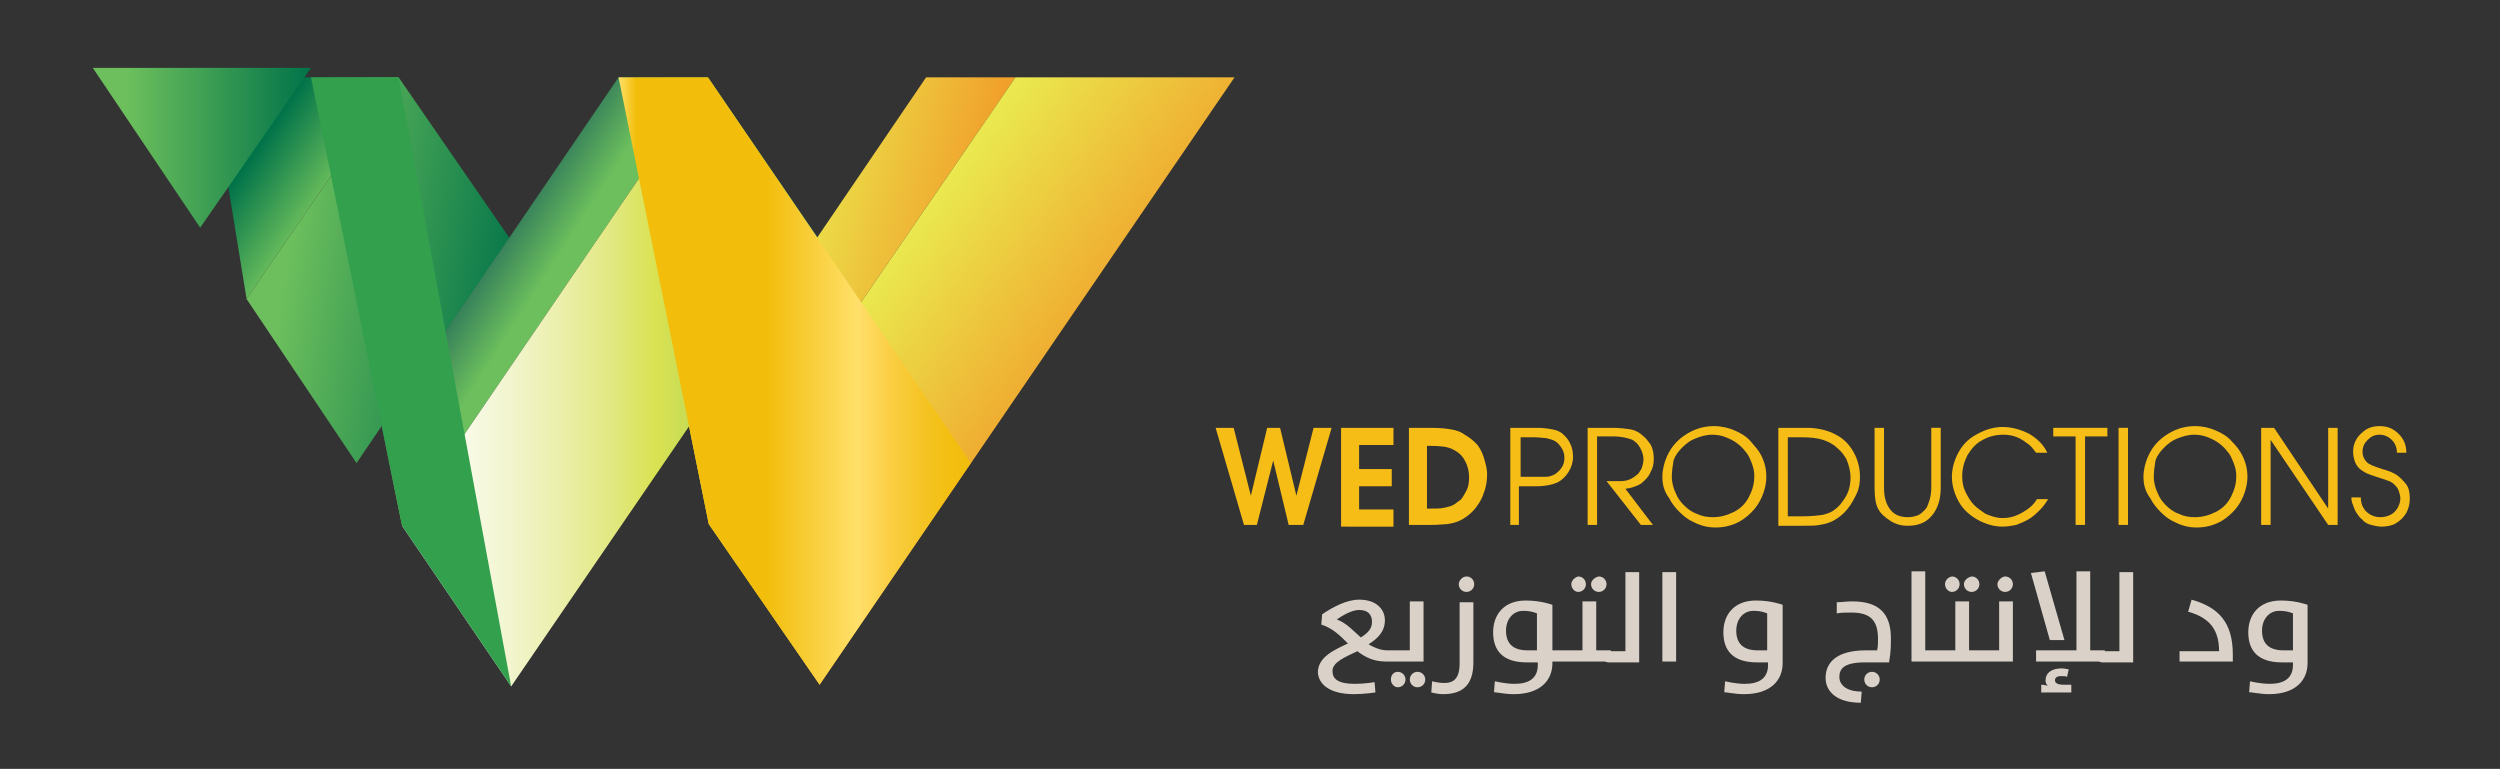 <?xml version="1.0" encoding="utf-8"?>
<!-- Generator: Adobe Illustrator 28.2.0, SVG Export Plug-In . SVG Version: 6.00 Build 0)  -->
<svg version="1.1" id="Layer_1" xmlns="http://www.w3.org/2000/svg" xmlns:xlink="http://www.w3.org/1999/xlink" x="0px" y="0px"
	 viewBox="0 0 291 89.5" style="enable-background:new 0 0 291 89.5;" xml:space="preserve">
<rect x="0" y="0" width="291" height="89.5" fill="#333333" stroke="none"/>
<style type="text/css">
	.st0{fill:url(#SVGID_1_);}
	.st1{fill:url(#SVGID_00000163787963980857526210000013224691266128042680_);}
	.st2{fill:url(#SVGID_00000168080250774346639460000005422975577022373770_);}
	.st3{fill:url(#SVGID_00000161620757991017682560000010528998210419160508_);}
	.st4{fill:url(#SVGID_00000021837589973331395070000017262927459513467045_);}
	.st5{fill:url(#SVGID_00000111895813475239122160000004899036558405990541_);}
	.st6{fill:url(#SVGID_00000053507186787956495690000010157746689036474789_);}
	.st7{fill:#33A04E;}
	.st8{fill:url(#SVGID_00000182521540531517597010000017914679252479579271_);}
	.st9{fill:#F6BD17;}
	.st10{fill:#DAD2C9;}
</style>
<g>
	<g>
		<linearGradient id="SVGID_1_" gradientUnits="userSpaceOnUse" x1="38.175" y1="22.348" x2="30.1" y2="16.823">
			<stop  offset="0" style="stop-color:#6CBF5C"/>
			<stop  offset="1" style="stop-color:#007249"/>
		</linearGradient>
		<polygon class="st0" points="24.5,9 46.4,9 28.7,34.8 		"/>
		
			<linearGradient id="SVGID_00000032608447008475313510000014045089595903550132_" gradientUnits="userSpaceOnUse" x1="33.573" y1="29.721" x2="60.789" y2="34.186">
			<stop  offset="0" style="stop-color:#6CBF5C"/>
			<stop  offset="1" style="stop-color:#007249"/>
		</linearGradient>
		<polygon style="fill:url(#SVGID_00000032608447008475313510000014045089595903550132_);" points="46.4,9 59.3,27.7 41.5,53.9 
			28.7,34.8 		"/>
		
			<linearGradient id="SVGID_00000179635159762211936170000010088873473187115158_" gradientUnits="userSpaceOnUse" x1="63.614" y1="34.441" x2="57.078" y2="30.224">
			<stop  offset="0.161" style="stop-color:#6CBF5C"/>
			<stop  offset="1" style="stop-color:#367F5B"/>
		</linearGradient>
		<polygon style="fill:url(#SVGID_00000179635159762211936170000010088873473187115158_);" points="82.4,9 72,9 44.4,49.5 
			46.8,61.2 		"/>
		
			<linearGradient id="SVGID_00000018940409678756761260000000289052618012395913_" gradientUnits="userSpaceOnUse" x1="46.835" y1="44.446" x2="95.158" y2="44.446">
			<stop  offset="3.322964e-03" style="stop-color:#FFFFFF"/>
			<stop  offset="6.347558e-02" style="stop-color:#FDFDF7"/>
			<stop  offset="0.152" style="stop-color:#F8FAE7"/>
			<stop  offset="0.259" style="stop-color:#F2F5CE"/>
			<stop  offset="0.379" style="stop-color:#EBEFAB"/>
			<stop  offset="0.508" style="stop-color:#E1E880"/>
			<stop  offset="0.609" style="stop-color:#DAE252"/>
			<stop  offset="1" style="stop-color:#7FC45E"/>
		</linearGradient>
		<polygon style="fill:url(#SVGID_00000018940409678756761260000000289052618012395913_);" points="46.8,61.2 59.5,79.9 95.2,27.7 
			82.4,9 		"/>
		
			<linearGradient id="SVGID_00000062894878804158776490000003889880016927309209_" gradientUnits="userSpaceOnUse" x1="89.901" y1="32.384" x2="110.528" y2="37.512">
			<stop  offset="0" style="stop-color:#EAE84E"/>
			<stop  offset="1" style="stop-color:#F19F2A"/>
		</linearGradient>
		<polygon style="fill:url(#SVGID_00000062894878804158776490000003889880016927309209_);" points="107.8,9 80.2,49.6 82.5,61 
			118.2,9 		"/>
		
			<linearGradient id="SVGID_00000134963541932856852740000006596519234982372519_" gradientUnits="userSpaceOnUse" x1="102.511" y1="31.963" x2="124.147" y2="47.698">
			<stop  offset="0" style="stop-color:#EAE84E"/>
			<stop  offset="1" style="stop-color:#F19F2A"/>
		</linearGradient>
		<path style="fill:url(#SVGID_00000134963541932856852740000006596519234982372519_);" d="M118.2,9L82.5,61l12.9,18.7L143.7,9
			L118.2,9z"/>
		
			<linearGradient id="SVGID_00000028301424615720029760000012257440527342399372_" gradientUnits="userSpaceOnUse" x1="10.777" y1="17.181" x2="36.221" y2="17.181">
			<stop  offset="0.161" style="stop-color:#6CBF5C"/>
			<stop  offset="1" style="stop-color:#007349"/>
		</linearGradient>
		<polygon style="fill:url(#SVGID_00000028301424615720029760000012257440527342399372_);" points="10.8,7.9 36.2,7.9 23.3,26.5 		
			"/>
		<polygon class="st7" points="46.4,9 59.5,79.9 46.8,61.2 36.2,9 		"/>
		
			<linearGradient id="SVGID_00000030470571495188342570000006797066130948154811_" gradientUnits="userSpaceOnUse" x1="72.003" y1="44.352" x2="113.035" y2="44.352">
			<stop  offset="0" style="stop-color:#FFE06A"/>
			<stop  offset="4.907980e-02" style="stop-color:#F2BD0B"/>
			<stop  offset="0.417" style="stop-color:#F2BD0B"/>
			<stop  offset="0.681" style="stop-color:#FFE06A"/>
			<stop  offset="0.686" style="stop-color:#FFDE67"/>
			<stop  offset="0.772" style="stop-color:#FACE43"/>
			<stop  offset="0.855" style="stop-color:#F5C527"/>
			<stop  offset="0.933" style="stop-color:#F3BF12"/>
			<stop  offset="1" style="stop-color:#F2BD0B"/>
		</linearGradient>
		<polygon style="fill:url(#SVGID_00000030470571495188342570000006797066130948154811_);" points="82.5,61 72,9 82.4,9 113,53.9 
			95.4,79.7 		"/>
	</g>
	<g>
		<g>
			<path class="st9" d="M144.8,61.1l-3.3-11.3h2.1l2,7.9h0l1.9-7.9h1.5l1.9,7.9h0l2-7.9h2.1l-3.3,11.3h-1.7l-1.8-7.5h0l-1.9,7.5
				H144.8z"/>
			<path class="st9" d="M156.1,61.1V49.8h6.1v2h-4v2.8h3.8v2h-3.8v2.7h4v2H156.1z"/>
			<path class="st9" d="M164,61.1V49.8h2.6c1.1,0,1.9,0.1,2.4,0.2c0.6,0.1,1.1,0.3,1.5,0.6c0.5,0.3,0.9,0.6,1.3,1
				c0.4,0.4,0.7,1,0.9,1.6c0.2,0.7,0.4,1.3,0.4,2c0,0.7-0.1,1.5-0.4,2.2c-0.2,0.7-0.6,1.3-1,1.8c-0.4,0.5-0.9,0.9-1.4,1.2
				c-0.5,0.3-1.1,0.5-1.8,0.6c-0.3,0-1,0.1-1.9,0.1H164z M166.1,59.2h0.4c0.7,0,1.2,0,1.6-0.1c0.5-0.1,0.9-0.2,1.2-0.4
				c0.3-0.2,0.5-0.4,0.8-0.6c0.2-0.3,0.4-0.6,0.6-1c0.2-0.4,0.3-0.9,0.3-1.5c0-0.8-0.2-1.5-0.5-2c-0.3-0.6-0.8-1-1.4-1.3
				c-0.6-0.3-1.4-0.4-2.6-0.4h-0.4V59.2z"/>
			<path class="st9" d="M175.8,61.1V49.8h3.1c0.8,0,1.4,0.1,1.9,0.2c0.5,0.1,0.9,0.3,1.2,0.6s0.6,0.6,0.8,1.1
				c0.2,0.4,0.3,0.9,0.3,1.5c0,0.6-0.2,1.2-0.5,1.7c-0.3,0.5-0.7,0.9-1.2,1.2c-0.6,0.3-1.5,0.5-2.6,0.5h-2v4.5H175.8z M177,50.8v4.7
				h1.6c0.7,0,1.2,0,1.4,0c0.4,0,0.8-0.2,1-0.3c0.3-0.2,0.6-0.5,0.8-0.8c0.2-0.3,0.3-0.7,0.3-1.1c0-0.4-0.1-0.8-0.3-1.1
				s-0.4-0.6-0.7-0.8c-0.3-0.2-0.7-0.3-1.1-0.4c-0.3,0-0.7-0.1-1.4-0.1H177z"/>
			<path class="st9" d="M184.8,61.1V49.8h2.9c0.9,0,1.6,0.1,2.2,0.2c0.5,0.1,1,0.4,1.3,0.7c0.4,0.3,0.6,0.6,0.9,1
				c0.3,0.5,0.4,1.1,0.4,1.7c0,0.6-0.1,1.1-0.4,1.6c-0.2,0.5-0.6,0.9-1.1,1.3c-0.5,0.3-1.1,0.5-1.8,0.6l3.2,4.2h-1.4L187,56
				c0.9,0,1.4,0,1.7,0c0.4,0,0.8-0.1,1-0.2c0.3-0.1,0.5-0.3,0.8-0.5s0.4-0.5,0.6-0.8c0.1-0.3,0.2-0.7,0.2-1c0-0.4-0.1-0.8-0.3-1.2
				c-0.2-0.4-0.4-0.7-0.7-0.9c-0.2-0.2-0.5-0.3-0.9-0.4c-0.4-0.1-0.9-0.2-1.5-0.2h-2v10.3H184.8z"/>
			<path class="st9" d="M193.5,55.5c0-0.8,0.2-1.6,0.5-2.3c0.3-0.7,0.7-1.3,1.2-1.8c0.5-0.5,1.1-0.9,1.7-1.2
				c0.8-0.4,1.7-0.6,2.6-0.6c0.9,0,1.7,0.2,2.4,0.5c0.7,0.3,1.4,0.7,1.9,1.3s0.9,1,1.2,1.6c0.4,0.8,0.6,1.6,0.6,2.5
				c0,0.8-0.2,1.6-0.5,2.3c-0.3,0.7-0.7,1.3-1.2,1.8c-0.5,0.5-1,0.9-1.6,1.2c-0.8,0.4-1.7,0.6-2.6,0.6c-0.9,0-1.7-0.2-2.5-0.6
				c-0.7-0.3-1.2-0.7-1.7-1.2c-0.5-0.5-0.9-1-1.2-1.6C193.7,57.2,193.5,56.4,193.5,55.5z M194.6,55.5c0,0.7,0.2,1.4,0.5,2
				c0.2,0.5,0.5,0.9,0.9,1.3s0.9,0.8,1.5,1c0.6,0.3,1.2,0.4,1.9,0.4c0.8,0,1.6-0.2,2.4-0.6c0.8-0.4,1.4-1,1.8-1.8
				c0.4-0.8,0.6-1.5,0.6-2.4c0-0.5-0.1-1-0.3-1.5s-0.4-1-0.7-1.3c-0.3-0.4-0.6-0.7-1-1c-0.4-0.3-0.8-0.5-1.3-0.7
				c-0.5-0.2-1-0.3-1.6-0.3c-0.7,0-1.4,0.2-2.1,0.5c-0.5,0.2-1,0.6-1.4,1c-0.4,0.4-0.8,0.9-1,1.5C194.7,54.2,194.6,54.9,194.6,55.5z
				"/>
			<path class="st9" d="M207,61.1V49.8h3.3c1.3,0,2.5,0.3,3.4,0.8c1,0.5,1.7,1.3,2.2,2.3c0.4,0.8,0.6,1.7,0.6,2.6
				c0,0.7-0.1,1.4-0.4,2c-0.3,0.6-0.6,1.2-1.1,1.8c-0.4,0.5-0.9,0.9-1.4,1.2c-0.5,0.3-1.1,0.5-1.8,0.6c-0.4,0.1-1.1,0.1-2.1,0.1H207
				z M208.2,60.1h1.6c1.1,0,1.9-0.1,2.5-0.2c0.3-0.1,0.7-0.2,1-0.4c0.3-0.2,0.7-0.5,1-0.9c0.3-0.4,0.6-0.8,0.8-1.3
				c0.2-0.5,0.3-1.1,0.3-1.7c0-0.8-0.2-1.5-0.5-2.2c-0.3-0.5-0.6-0.9-1.1-1.3c-0.4-0.4-1-0.7-1.6-0.9c-0.6-0.2-1.4-0.3-2.5-0.3h-1.6
				V60.1z"/>
			<path class="st9" d="M218.2,49.8h1.1v7c0,1.2,0.3,2,0.8,2.6c0.5,0.6,1.2,0.8,2,0.8c0.4,0,0.8-0.1,1.1-0.2
				c0.3-0.1,0.6-0.4,0.9-0.7c0.2-0.2,0.3-0.5,0.4-0.8c0.2-0.5,0.3-1.1,0.3-1.7v-7h1.1v7c0,1.6-0.5,2.8-1.4,3.6
				c-0.7,0.6-1.5,0.8-2.5,0.8c-0.7,0-1.4-0.2-2-0.6c-0.6-0.4-1.1-0.8-1.4-1.4c-0.3-0.6-0.4-1.4-0.4-2.5V49.8z"/>
			<path class="st9" d="M237.1,58.1h1.3c-0.3,0.5-0.6,0.9-0.9,1.2c-0.4,0.4-0.8,0.8-1.3,1.1s-1,0.5-1.5,0.7
				c-0.5,0.1-1.1,0.2-1.6,0.2c-1,0-2-0.3-2.9-0.8c-0.9-0.5-1.7-1.2-2.2-2.1c-0.5-0.9-0.8-1.9-0.8-2.9c0-1,0.3-2,0.8-2.9
				c0.5-0.9,1.2-1.6,2.2-2.1c0.9-0.5,1.9-0.8,2.9-0.8c1.1,0,2.1,0.3,3.1,0.8c1,0.6,1.7,1.3,2.1,2.2h-1.3c-0.3-0.4-0.6-0.8-0.9-1
				c-0.4-0.3-0.8-0.6-1.3-0.8c-0.5-0.2-1-0.3-1.6-0.3c-0.9,0-1.7,0.2-2.4,0.6c-0.8,0.4-1.3,1-1.8,1.8c-0.4,0.8-0.6,1.6-0.6,2.4
				c0,0.7,0.1,1.3,0.4,1.9c0.3,0.6,0.6,1.1,1,1.5c0.4,0.4,0.9,0.7,1.3,1c0.7,0.3,1.3,0.5,2,0.5c0.6,0,1.1-0.1,1.6-0.3
				c0.5-0.2,1-0.5,1.4-0.8C236.5,58.9,236.8,58.6,237.1,58.1z"/>
			<path class="st9" d="M241.6,61.1V50.8H239v-1h6.3v1h-2.6v10.3H241.6z"/>
			<path class="st9" d="M246.6,61.1V49.8h1.1v11.3H246.6z"/>
			<path class="st9" d="M249.5,55.5c0-0.8,0.2-1.6,0.5-2.3c0.3-0.7,0.7-1.3,1.2-1.8c0.5-0.5,1.1-0.9,1.7-1.2
				c0.8-0.4,1.7-0.6,2.6-0.6c0.9,0,1.7,0.2,2.4,0.5c0.7,0.3,1.4,0.7,1.9,1.3c0.5,0.5,0.9,1,1.2,1.6c0.4,0.8,0.6,1.6,0.6,2.5
				c0,0.8-0.2,1.6-0.5,2.3c-0.3,0.7-0.7,1.3-1.2,1.8c-0.5,0.5-1,0.9-1.6,1.2c-0.8,0.4-1.7,0.6-2.6,0.6c-0.9,0-1.7-0.2-2.5-0.6
				c-0.7-0.3-1.2-0.7-1.7-1.2c-0.5-0.5-0.9-1-1.2-1.6C249.7,57.2,249.5,56.4,249.5,55.5z M250.7,55.5c0,0.7,0.2,1.4,0.5,2
				c0.2,0.5,0.5,0.9,0.9,1.3c0.4,0.4,0.9,0.8,1.5,1c0.6,0.3,1.2,0.4,1.9,0.4c0.8,0,1.6-0.2,2.4-0.6c0.8-0.4,1.4-1,1.8-1.8
				c0.4-0.8,0.6-1.5,0.6-2.4c0-0.5-0.1-1-0.3-1.5c-0.2-0.5-0.4-1-0.7-1.3c-0.3-0.4-0.6-0.7-1-1c-0.4-0.3-0.8-0.5-1.3-0.7
				c-0.5-0.2-1-0.3-1.6-0.3c-0.7,0-1.4,0.2-2.1,0.5c-0.5,0.2-1,0.6-1.4,1c-0.4,0.4-0.8,0.9-1,1.5C250.8,54.2,250.7,54.9,250.7,55.5z
				"/>
			<path class="st9" d="M263.2,61.1V49.8h1.5l6.3,9.4h0v-9.4h1.1v11.3h-1.1l-6.7-9.9h0v9.9H263.2z"/>
			<path class="st9" d="M273.7,57.9h1.1c0,0.5,0.1,0.9,0.3,1.2c0.2,0.4,0.5,0.6,0.8,0.8c0.4,0.2,0.7,0.3,1.2,0.3
				c0.4,0,0.8-0.1,1.2-0.3c0.4-0.2,0.6-0.5,0.8-0.8c0.2-0.4,0.3-0.7,0.3-1.1c0-0.3-0.1-0.6-0.2-0.9c-0.1-0.3-0.3-0.5-0.5-0.7
				c-0.2-0.2-0.5-0.4-0.9-0.5c-0.2-0.1-0.6-0.2-1.2-0.4c-0.6-0.2-0.9-0.3-1.1-0.4c-0.4-0.2-0.7-0.4-0.9-0.6
				c-0.2-0.2-0.4-0.5-0.5-0.8c-0.1-0.3-0.2-0.7-0.2-1.1c0-0.5,0.1-1,0.4-1.5s0.7-0.8,1.1-1.1c0.5-0.3,1-0.4,1.6-0.4
				c0.9,0,1.6,0.3,2.2,0.9c0.6,0.6,0.9,1.3,0.9,2.2h-1.1c0-0.6-0.2-1.1-0.6-1.5c-0.4-0.4-0.9-0.6-1.4-0.6c-0.6,0-1,0.2-1.4,0.6
				c-0.4,0.4-0.6,0.8-0.6,1.4c0,0.5,0.2,0.9,0.5,1.2c0.3,0.3,0.9,0.5,1.8,0.8c0.8,0.2,1.4,0.5,1.7,0.7c0.4,0.3,0.8,0.7,1.1,1.1
				s0.4,1,0.4,1.6c0,0.6-0.1,1.1-0.4,1.7c-0.3,0.5-0.7,0.9-1.2,1.2c-0.5,0.3-1.1,0.4-1.7,0.4c-0.4,0-0.8-0.1-1.2-0.2
				c-0.4-0.1-0.8-0.3-1-0.6c-0.3-0.2-0.5-0.5-0.7-0.8c-0.2-0.3-0.3-0.6-0.4-0.9C273.8,58.6,273.7,58.3,273.7,57.9z"/>
		</g>
		<g>
			<path class="st10" d="M253.7,77h6.2v-0.8c0-3.7-1.6-5.5-4.8-6.4l-0.4,1.4c2.5,0.7,3.6,2.1,3.6,4.6h-4.6V77z M248.3,77V66.6h-1.6
				v9.2h-2c-0.3,0-0.9,0.3-0.9,0.6c0,0.4,0.6,0.7,0.9,0.7H248.3z M237.5,80.6h3.6v-0.9h-0.9c-0.7,0-1-0.2-1-0.5
				c0-0.3,0.2-0.5,0.7-0.5c0.3,0,0.6,0,0.7,0.1l0.2-0.9c-0.2,0-0.5-0.1-0.8-0.1c-1.3,0-1.9,0.6-1.9,1.4c0,0.3,0.1,0.5,0.3,0.6
				c-0.2,0-0.5-0.1-0.8-0.1V80.6z M238,66.5l-1.6,0.2l2.2,7.8h1.7L238,66.5z M237,77h8v-1.3h-1.7v-9.2h-1.6v9.2H237V77z M232.5,68
				c0,0.5,0.4,0.9,0.9,0.9c0.5,0,0.9-0.4,0.9-0.9s-0.4-0.9-0.9-0.9C233,67.1,232.5,67.6,232.5,68 M234.3,77v-7h-1.6v5.7h-2
				c-0.3,0-0.9,0.3-0.9,0.6c0,0.4,0.6,0.7,0.9,0.7H234.3z M226.4,68c0,0.5,0.4,0.9,0.8,0.9c0.5,0,0.9-0.4,0.9-0.9
				c0-0.5-0.4-0.9-0.9-0.9C226.7,67.2,226.4,67.6,226.4,68 M228.6,68c0,0.5,0.4,0.9,0.9,0.9c0.5,0,0.9-0.4,0.9-0.9
				c0-0.5-0.4-0.9-0.9-0.9C229,67.2,228.6,67.6,228.6,68 M230.9,77v-1.3h-1.7V70h-1.6v5.7h-2c-0.3,0-0.9,0.3-0.9,0.6
				c0,0.4,0.6,0.7,0.9,0.7H230.9z M222.4,77h3.4v-1.3h-1.7v-9.2h-1.6V77z M217,79.1c0,0.5,0.4,0.9,0.9,0.9c0.5,0,0.9-0.4,0.9-0.9
				c0-0.5-0.4-0.9-0.9-0.9C217.4,78.2,217,78.6,217,79.1 M219.9,77c0.2-1.1,0.2-2,0.2-2.7c0-2.8-1.3-4.3-4.5-4.3
				c-0.6,0-1.3,0.1-1.8,0.1v1.3c0.5-0.1,1.1-0.1,1.7-0.1c2.3,0,3.1,1,3.1,3.1c0,0.4,0,0.9-0.1,1.3h-1.3c-3.4,0-4.7,1.4-4.7,3.2
				c0,1.6,1.3,2.9,4.1,2.9l0.1-1.3c-1.8,0-2.6-0.8-2.6-1.7c0-1,0.6-1.7,3-1.7H219.9z M205.8,75.7h-1.2c-1.7,0-2.5-0.8-2.5-2.3
				c0-1.3,0.8-2.3,2-2.3c1,0,1.6,0.3,1.6,0.3V75.7z M203,80.8c3.2,0,4.5-1.7,4.5-3.6v-6.8c0,0-1.3-0.5-3.1-0.5
				c-2.6,0-3.8,1.7-3.8,3.7c0,2.1,1.1,3.5,3.9,3.5h1.3v0.3c0,1.6-1.1,2.2-2.7,2.2c-1.1,0-2.3-0.3-2.3-0.3l-0.1,1.3
				C200.7,80.5,201.8,80.8,203,80.8 M193.5,77h1.6V66.6h-1.6V77z M190.8,77V66.6h-1.6v9.2h-2c-0.3,0-0.9,0.3-0.9,0.6
				c0,0.4,0.6,0.7,0.9,0.7H190.8z M182.9,68c0,0.5,0.4,0.9,0.8,0.9c0.5,0,0.9-0.4,0.9-0.9c0-0.5-0.4-0.9-0.9-0.9
				C183.3,67.2,182.9,67.6,182.9,68 M185.2,68c0,0.5,0.4,0.9,0.9,0.9c0.5,0,0.9-0.4,0.9-0.9c0-0.5-0.4-0.9-0.9-0.9
				C185.6,67.2,185.2,67.6,185.2,68 M187.5,77v-1.3h-1.7V70h-1.6v5.7h-2c-0.3,0-0.9,0.3-0.9,0.6c0,0.4,0.6,0.7,0.9,0.7H187.5z
				 M179,75.7h-1.2c-1.7,0-2.5-0.8-2.5-2.3c0-1.3,0.8-2.3,2-2.3c1,0,1.6,0.3,1.6,0.3V75.7z M176.2,80.8c3.2,0,4.5-1.7,4.5-3.6V77
				h1.7v-1.3h-1.7v-5.3c0,0-1.3-0.5-3.1-0.5c-2.6,0-3.8,1.7-3.8,3.7c0,2.1,1.1,3.5,3.9,3.5h1.3v0.3c0,1.6-1.1,2.2-2.7,2.2
				c-1.1,0-2.3-0.3-2.3-0.3l-0.1,1.3C173.9,80.5,175,80.8,176.2,80.8 M169.8,68c0,0.5,0.4,0.9,0.9,0.9c0.5,0,0.9-0.4,0.9-0.9
				s-0.4-0.9-0.9-0.9C170.2,67.1,169.8,67.6,169.8,68 M168,80.8c2.8,0,3.5-1.7,3.5-3.7v-7h-1.6v7.1c0,1.8-0.7,2.3-1.8,2.3
				c-0.5,0-1-0.1-1.4-0.2l-0.1,1.3C167,80.7,167.5,80.8,168,80.8 M164.1,79.1c0,0.5,0.4,0.9,0.9,0.9c0.5,0,0.9-0.4,0.9-0.9
				c0-0.5-0.4-0.9-0.9-0.9C164.5,78.2,164.1,78.6,164.1,79.1 M161.9,79.1c0,0.5,0.4,0.9,0.8,0.9c0.5,0,0.9-0.4,0.9-0.9
				c0-0.5-0.4-0.9-0.9-0.9C162.2,78.2,161.9,78.6,161.9,79.1 M165.7,77v-7h-1.6v5.7h-2c-0.3,0-0.9,0.3-0.9,0.6
				c0,0.4,0.6,0.7,0.9,0.7H165.7z M155.6,72.1c0.6-0.4,1.7-1.1,2.6-1.1c1.1,0,1.5,0.6,1.5,1.4c0,0.8-0.5,1.3-1.3,1.8
				C157.5,73.4,156.7,72.5,155.6,72.1 M157.6,80.8c1.2,0,2.5-0.2,2.5-0.2l-0.1-1.2c0,0-1.1,0.2-2.3,0.2c-2,0-2.6-0.6-2.6-1.5
				c0-1,1.4-1.6,2.9-2.3c0.9,0.7,1.9,1.2,3.3,1.2h0.9v-1.3h-0.7c-0.8,0-1.5-0.3-2.2-0.7c1.1-0.7,1.9-1.5,1.9-2.8
				c0-1.2-0.9-2.4-3-2.4c-1.5,0-3.1,0.9-4.3,1.7l-0.1,1.2c1.3,0.4,2.2,1.3,3.1,2.2c-1.7,0.8-3.5,1.6-3.5,3.4
				C153.5,79.6,154.7,80.8,157.6,80.8"/>
			<path class="st10" d="M267,75.7h-1.2c-1.7,0-2.5-0.8-2.5-2.3c0-1.3,0.8-2.3,2-2.3c1,0,1.6,0.3,1.6,0.3V75.7z M264.1,80.8
				c3.2,0,4.5-1.7,4.5-3.6v-6.8c0,0-1.3-0.5-3.1-0.5c-2.6,0-3.8,1.7-3.8,3.7c0,2.1,1.1,3.5,3.9,3.5h1.3v0.3c0,1.6-1.1,2.2-2.7,2.2
				c-1.1,0-2.3-0.3-2.3-0.3l-0.1,1.3C261.8,80.5,263,80.8,264.1,80.8"/>
		</g>
	</g>
</g>
</svg>
